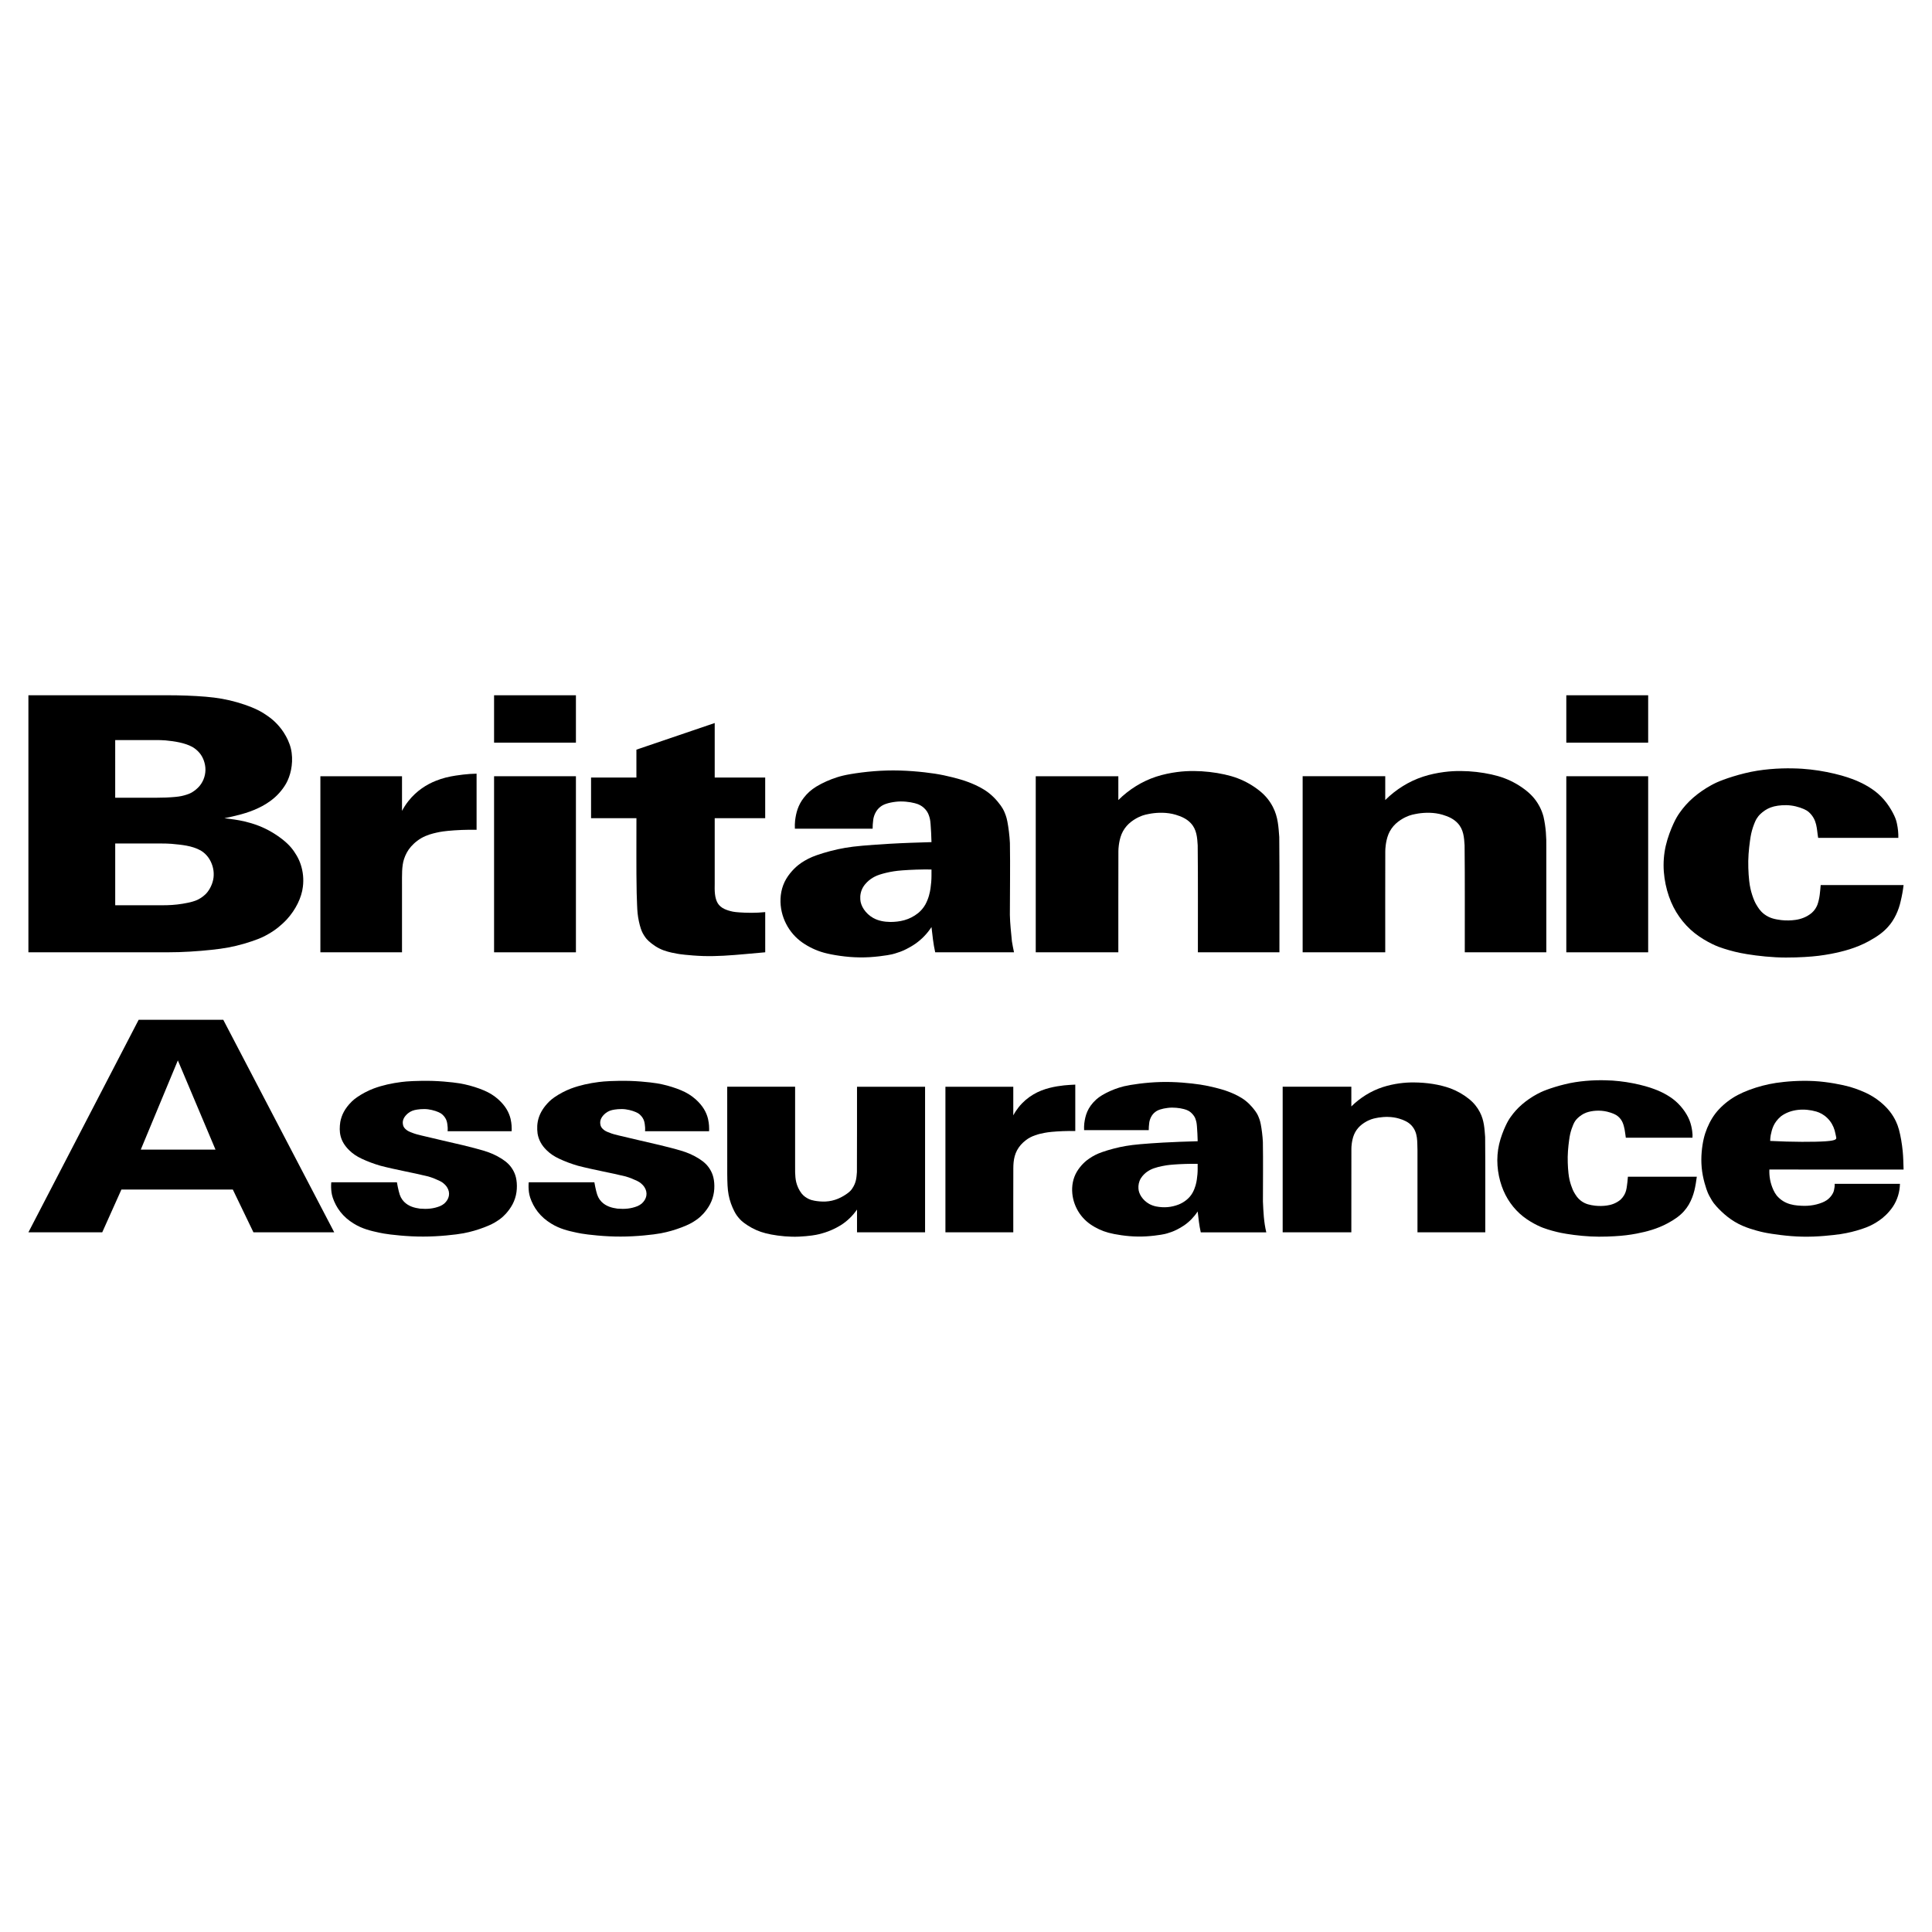 <?xml version="1.0" encoding="utf-8"?>
<!-- Generator: Adobe Illustrator 13.0.0, SVG Export Plug-In . SVG Version: 6.00 Build 14948)  -->
<!DOCTYPE svg PUBLIC "-//W3C//DTD SVG 1.0//EN" "http://www.w3.org/TR/2001/REC-SVG-20010904/DTD/svg10.dtd">
<svg version="1.0" id="Layer_1" xmlns="http://www.w3.org/2000/svg" xmlns:xlink="http://www.w3.org/1999/xlink" x="0px" y="0px"
	 width="192.756px" height="192.756px" viewBox="0 0 192.756 192.756" enable-background="new 0 0 192.756 192.756"
	 xml:space="preserve">
<g>
	<polygon fill-rule="evenodd" clip-rule="evenodd" fill="#FFFFFF" points="0,0 192.756,0 192.756,192.756 0,192.756 0,0 	"/>
	<path fill-rule="evenodd" clip-rule="evenodd" d="M40.107,88.195c0.006-0.864-0.036-1.758,0.205-2.492
		c0.072-0.224,0.166-0.441,0.28-0.647c0.213-0.394,0.558-0.807,1.054-1.18c0.514-0.392,1.099-0.601,1.568-0.722
		c0.494-0.121,0.745-0.182,1.492-0.26c0.358-0.035,0.854-0.07,1.351-0.09s0.994-0.024,1.491-0.014l0,0v-5.601l0,0
		c-0.22,0.003-0.44,0.013-0.666,0.028c-0.469,0.036-0.874,0.079-1.429,0.165c-0.288,0.045-0.633,0.107-0.973,0.193
		c-0.339,0.086-0.673,0.197-0.999,0.328c-0.918,0.361-1.925,0.996-2.726,2.007c-0.246,0.31-0.462,0.643-0.647,0.992l0,0v-3.457
		h-8.144v17.566h8.144V88.195L40.107,88.195L40.107,88.195z"/>
	<path fill-rule="evenodd" clip-rule="evenodd" d="M51.234,116.834c-0.137-0.261-0.311-0.502-0.518-0.708s-0.447-0.378-0.662-0.516
		c-0.573-0.362-1.133-0.611-1.851-0.822c-0.252-0.075-0.552-0.157-0.853-0.237c-0.3-0.08-0.601-0.159-1.146-0.289
		s-1.333-0.31-2.12-0.493c-0.788-0.182-1.575-0.367-2.036-0.48c-0.461-0.112-0.595-0.153-0.728-0.199
		c-0.242-0.088-0.473-0.171-0.655-0.279c-0.392-0.265-0.459-0.486-0.48-0.749c-0.018-0.334,0.134-0.661,0.525-0.99
		c0.292-0.229,0.551-0.315,0.915-0.37c0.205-0.031,0.458-0.055,0.711-0.051c0.486-0.001,1.05,0.147,1.414,0.309
		c0.171,0.075,0.273,0.141,0.366,0.219c0.515,0.462,0.506,0.904,0.55,1.311c0.005,0.124,0.003,0.249-0.008,0.372l0,0h6.39l0,0
		c0.001-0.182,0.017-0.262-0.007-0.574c-0.014-0.166-0.042-0.416-0.1-0.66c-0.163-0.668-0.52-1.309-1.235-1.95
		c-0.209-0.187-0.434-0.354-0.672-0.502s-0.489-0.273-0.772-0.394c-0.284-0.12-0.6-0.235-0.92-0.336s-0.645-0.188-0.973-0.26
		s-0.659-0.131-1.19-0.192c-0.531-0.062-1.263-0.126-1.995-0.15c-0.732-0.023-1.466-0.007-1.992,0.016
		c-0.524,0.023-0.84,0.053-1.154,0.093c-0.929,0.12-1.862,0.313-2.777,0.655c-0.565,0.213-1.182,0.545-1.643,0.866
		c-0.215,0.149-0.374,0.282-0.521,0.425c-0.715,0.708-1.014,1.356-1.145,2.036c-0.145,0.979-0.059,1.901,0.899,2.834
		c0.175,0.171,0.365,0.326,0.567,0.462c0.202,0.137,0.417,0.255,0.681,0.38c0.264,0.125,0.577,0.256,0.895,0.376
		c0.317,0.119,0.64,0.226,0.965,0.32c1.605,0.419,3.184,0.678,4.764,1.067c0.396,0.111,0.881,0.315,1.148,0.447
		c0.121,0.06,0.164,0.086,0.206,0.114c0.042,0.027,0.083,0.057,0.124,0.087c0.109,0.08,0.266,0.229,0.39,0.411
		c0.383,0.587,0.222,1.216-0.268,1.648c-0.127,0.107-0.273,0.19-0.423,0.256c-0.651,0.26-1.285,0.308-1.995,0.249
		c-0.554-0.076-1.131-0.222-1.592-0.686c-0.131-0.135-0.242-0.289-0.326-0.456c-0.083-0.168-0.14-0.348-0.202-0.597
		c-0.062-0.25-0.13-0.568-0.185-0.889l0,0h-6.548l0,0c-0.016,0.165-0.021,0.33-0.017,0.496c0.016,0.34,0.03,0.619,0.163,1.035
		c0.07,0.213,0.18,0.476,0.312,0.726c0.249,0.466,0.579,0.914,1.056,1.332c0.22,0.191,0.466,0.369,0.723,0.527
		c0.856,0.533,1.713,0.729,2.541,0.907c0.294,0.062,0.59,0.118,1.127,0.185c0.538,0.066,1.317,0.143,2.099,0.18
		s1.565,0.036,2.346-0.004c0.781-0.039,1.561-0.116,2.125-0.189c0.564-0.073,0.914-0.143,1.259-0.227
		c0.666-0.156,1.407-0.41,1.956-0.648c0.262-0.113,0.455-0.212,0.641-0.321c0.368-0.232,0.658-0.396,1.093-0.871
		c0.214-0.238,0.475-0.577,0.67-0.95c0.195-0.374,0.325-0.783,0.384-1.202s0.049-0.848-0.006-1.202
		C51.471,117.375,51.372,117.095,51.234,116.834L51.234,116.834L51.234,116.834L51.234,116.834z"/>
	<path fill-rule="evenodd" clip-rule="evenodd" d="M13.834,101.744l-11,21.204h7.367l1.913-4.269h11.114l2.058,4.269h8.061
		l-11.071-21.204H13.834L13.834,101.744L13.834,101.744z M14.045,114.698l3.7-8.901l3.756,8.901H14.045L14.045,114.698
		L14.045,114.698z"/>
	<path fill-rule="evenodd" clip-rule="evenodd" d="M18.973,94.942c0.746-0.044,1.491-0.108,2.128-0.177
		c1.233-0.129,2.183-0.301,3.247-0.609c0.512-0.149,1.017-0.323,1.375-0.461c0.357-0.138,0.566-0.241,0.772-0.35
		c0.205-0.109,0.407-0.226,0.604-0.35c0.197-0.124,0.391-0.254,0.648-0.461s0.579-0.491,0.869-0.805
		c0.887-0.968,1.479-2.174,1.603-3.259c0.047-0.371,0.052-0.747,0.016-1.119c-0.036-0.372-0.115-0.739-0.223-1.071
		s-0.246-0.63-0.408-0.913c-0.348-0.591-0.71-1.043-1.321-1.538c-0.319-0.259-0.725-0.546-1.151-0.798
		c-0.427-0.252-0.874-0.47-1.335-0.648c-0.461-0.179-0.938-0.318-1.343-0.416c-0.793-0.185-1.384-0.248-2.065-0.33
		c1.072-0.227,2.278-0.487,3.367-1.01c0.489-0.225,1.084-0.56,1.678-1.084c0.291-0.26,0.552-0.554,0.785-0.869
		c0.233-0.316,0.438-0.654,0.605-1.111c0.337-0.89,0.48-2.201,0.061-3.33c-0.194-0.547-0.493-1.056-0.785-1.453
		c-0.626-0.83-1.21-1.241-1.854-1.651c-0.342-0.208-0.702-0.386-1.131-0.561c-0.886-0.36-1.962-0.673-2.967-0.85
		c-0.518-0.092-1.04-0.156-1.626-0.206c-1.187-0.101-2.551-0.146-3.839-0.146l0,0H2.834v25.645h13.897l0,0
		C17.479,95.012,18.227,94.986,18.973,94.942L18.973,94.942L18.973,94.942L18.973,94.942z M11.495,73.837h4.004l0,0
		c0.337,0,0.674,0.003,1.01,0.031c0.942,0.09,1.93,0.245,2.686,0.655c0.219,0.126,0.419,0.286,0.595,0.469
		c0.176,0.184,0.328,0.392,0.451,0.657s0.219,0.59,0.248,0.92c0.057,0.643-0.144,1.333-0.583,1.854
		c-0.214,0.253-0.479,0.46-0.7,0.597c-0.221,0.136-0.396,0.202-0.574,0.259c-0.376,0.12-0.671,0.188-1.161,0.232
		c-0.256,0.023-0.584,0.046-0.913,0.06c-0.328,0.014-0.657,0.019-0.985,0.019l0,0h-4.079V73.837L11.495,73.837L11.495,73.837z
		 M11.495,90.318v-6.162h4.614l0,0c0.336,0,0.672,0.008,1.008,0.033c0.982,0.096,2.02,0.168,2.924,0.674
		c0.285,0.172,0.536,0.404,0.733,0.674s0.342,0.579,0.433,0.886c0.09,0.307,0.126,0.614,0.113,0.918
		c-0.012,0.573-0.271,1.208-0.602,1.633c-0.15,0.196-0.292,0.327-0.442,0.443c-0.343,0.257-0.609,0.411-1.087,0.544
		c-0.262,0.073-0.61,0.146-0.96,0.204c-0.705,0.118-1.415,0.16-2.119,0.152l0,0H11.495L11.495,90.318L11.495,90.318z"/>
	<path fill-rule="evenodd" clip-rule="evenodd" d="M166.509,89.431c0.264,0.76,0.608,1.429,1.037,2.038s0.941,1.16,1.521,1.621
		c0.582,0.461,1.231,0.834,1.732,1.08c0.501,0.247,0.853,0.367,1.206,0.478c0.354,0.111,0.71,0.214,1.07,0.303
		c0.359,0.088,0.722,0.164,1.235,0.247c1.064,0.175,2.551,0.337,3.855,0.336c0.671,0.004,1.342-0.022,1.888-0.054
		c1.057-0.061,1.771-0.155,2.634-0.316c1.201-0.235,2.48-0.564,3.749-1.255c0.397-0.214,0.782-0.452,1.103-0.688
		c0.32-0.235,0.576-0.468,0.807-0.724c0.674-0.726,1.096-1.722,1.279-2.563c0.132-0.542,0.233-1.087,0.295-1.634l0,0h-8.27l0,0
		c-0.062,0.664-0.086,1.296-0.33,1.977c-0.115,0.278-0.271,0.544-0.56,0.801c-0.5,0.418-1.089,0.627-1.629,0.7
		c-0.437,0.063-0.937,0.076-1.408,0.021c-0.601-0.08-1.145-0.169-1.704-0.591c-0.429-0.328-0.613-0.661-0.796-0.962
		c-0.059-0.101-0.115-0.204-0.184-0.361c-0.146-0.333-0.308-0.816-0.398-1.239c-0.049-0.221-0.088-0.444-0.126-0.787
		c-0.078-0.709-0.127-1.755-0.06-2.653c0.032-0.461,0.087-0.921,0.133-1.258c0.085-0.638,0.156-0.947,0.3-1.396
		c0.069-0.207,0.148-0.411,0.21-0.554c0.115-0.265,0.191-0.371,0.317-0.541c0.058-0.075,0.119-0.147,0.23-0.252
		c0.111-0.104,0.272-0.241,0.448-0.357c0.175-0.116,0.364-0.211,0.561-0.286c0.429-0.163,0.978-0.236,1.558-0.231
		c0.316,0.006,0.633,0.045,0.941,0.118s0.609,0.177,0.826,0.274c0.218,0.097,0.353,0.186,0.475,0.288
		c0.876,0.784,0.787,1.716,0.944,2.583l0,0h7.998l0,0c0.013-0.466-0.036-0.936-0.134-1.401c-0.048-0.231-0.106-0.46-0.271-0.815
		c-0.165-0.354-0.436-0.834-0.766-1.271c-0.329-0.437-0.717-0.83-1.149-1.163c-0.433-0.333-0.91-0.606-1.302-0.803
		s-0.697-0.316-1.006-0.43c-0.308-0.113-0.618-0.22-1.038-0.337c-0.869-0.246-2.043-0.487-3.09-0.6
		c-0.54-0.061-1.083-0.101-1.769-0.113c-1.378-0.032-3.18,0.081-4.785,0.483c-0.804,0.194-1.594,0.447-2.152,0.653
		c-0.56,0.207-0.887,0.368-1.206,0.543c-0.319,0.175-0.63,0.366-0.93,0.573c-0.299,0.207-0.588,0.43-0.853,0.659
		c-0.563,0.488-0.99,0.985-1.359,1.506c-0.195,0.276-0.376,0.562-0.628,1.108c-0.251,0.547-0.572,1.355-0.765,2.195
		c-0.192,0.839-0.256,1.71-0.195,2.573C166.062,87.817,166.245,88.67,166.509,89.431L166.509,89.431L166.509,89.431L166.509,89.431z
		"/>
	<polygon fill-rule="evenodd" clip-rule="evenodd" points="164.438,69.367 156.271,69.367 156.271,74.093 164.438,74.093 
		164.438,69.367 164.438,69.367 	"/>
	<path fill-rule="evenodd" clip-rule="evenodd" d="M138.21,84.937c0.003-0.16,0.005-0.32,0.044-0.611
		c0.038-0.292,0.114-0.714,0.275-1.103c0.161-0.389,0.409-0.744,0.717-1.033s0.676-0.511,0.959-0.65
		c0.552-0.264,0.863-0.292,1.283-0.374c0.67-0.103,1.575-0.137,2.446,0.125c0.298,0.086,0.588,0.198,0.842,0.336
		c0.253,0.137,0.469,0.3,0.651,0.495c0.606,0.634,0.646,1.463,0.696,2.216c0.039,3.558,0.012,7.116,0.019,10.674l0,0h8.134V84.546
		l0,0c0.017-1.019-0.044-2.036-0.283-3.079c-0.088-0.332-0.212-0.653-0.368-0.958c-0.305-0.585-0.695-1.1-1.325-1.608
		c-0.302-0.244-0.659-0.489-1.033-0.705c-0.375-0.215-0.767-0.401-1.171-0.553c-0.404-0.152-0.82-0.271-1.287-0.375
		c-0.949-0.212-2.042-0.34-3.077-0.343c-0.524-0.003-1.051,0.019-1.681,0.103c-0.631,0.083-1.366,0.228-2.073,0.46
		c-0.708,0.232-1.387,0.552-2.021,0.946c-0.634,0.394-1.223,0.86-1.751,1.387l0,0v-2.377h-8.241v17.566h8.241l0,0
		C138.206,91.653,138.199,88.294,138.21,84.937L138.21,84.937L138.21,84.937L138.21,84.937z"/>
	<polygon fill-rule="evenodd" clip-rule="evenodd" points="57.46,69.367 49.294,69.367 49.294,74.093 57.46,74.093 57.46,69.367 
		57.46,69.367 	"/>
	<polygon fill-rule="evenodd" clip-rule="evenodd" points="164.438,77.445 156.271,77.445 156.271,95.012 164.438,95.012 
		164.438,77.445 164.438,77.445 	"/>
	<polygon fill-rule="evenodd" clip-rule="evenodd" points="57.46,77.445 49.294,77.445 49.294,95.012 57.46,95.012 57.46,77.445 
		57.46,77.445 	"/>
	<path fill-rule="evenodd" clip-rule="evenodd" d="M162.37,117.914c-0.089,0.577-0.052,1.168-0.694,1.782
		c-0.416,0.346-0.905,0.52-1.354,0.579c-0.362,0.053-0.778,0.062-1.171,0.018c-0.499-0.066-0.952-0.14-1.417-0.488
		c-0.355-0.271-0.51-0.546-0.661-0.796c-0.117-0.19-0.233-0.472-0.336-0.781c-0.059-0.178-0.107-0.358-0.148-0.541
		s-0.073-0.367-0.104-0.65c-0.065-0.587-0.105-1.451-0.049-2.194c0.026-0.381,0.072-0.762,0.109-1.04
		c0.07-0.528,0.13-0.784,0.25-1.154c0.057-0.171,0.123-0.34,0.174-0.458c0.15-0.331,0.256-0.463,0.455-0.655
		c0.212-0.201,0.542-0.427,0.84-0.531c0.559-0.199,1.332-0.269,2.077-0.095c0.257,0.061,0.507,0.147,0.688,0.228
		c0.181,0.079,0.292,0.152,0.394,0.237c0.465,0.385,0.571,0.871,0.664,1.308c0.045,0.247,0.079,0.529,0.121,0.827l0,0h6.65l0,0
		c0.018-0.193,0.01-0.39-0.03-0.68c-0.041-0.29-0.115-0.675-0.27-1.064c-0.154-0.389-0.39-0.783-0.669-1.142
		c-0.279-0.359-0.602-0.685-0.961-0.96s-0.756-0.501-1.081-0.663c-0.325-0.163-0.58-0.262-0.836-0.355
		c-0.257-0.094-0.515-0.182-0.863-0.279c-0.724-0.203-1.699-0.402-2.569-0.495c-0.449-0.051-0.9-0.084-1.47-0.094
		c-1.146-0.026-2.644,0.066-3.978,0.399c-0.67,0.16-1.326,0.369-1.791,0.54s-0.737,0.304-1.002,0.448
		c-0.266,0.146-0.524,0.303-0.773,0.474c-0.249,0.172-0.488,0.356-0.709,0.546c-0.469,0.403-0.823,0.813-1.13,1.245
		c-0.163,0.228-0.313,0.464-0.522,0.916s-0.476,1.12-0.636,1.814s-0.212,1.415-0.162,2.128s0.201,1.419,0.421,2.049
		c0.22,0.629,0.508,1.183,0.864,1.687s0.782,0.959,1.266,1.341c0.482,0.381,1.022,0.688,1.438,0.891
		c0.416,0.204,0.709,0.303,1.003,0.396c0.294,0.092,0.59,0.177,0.889,0.25s0.601,0.136,1.028,0.204
		c0.884,0.145,2.12,0.278,3.205,0.278c0.558,0.003,1.115-0.019,1.569-0.045c0.878-0.05,1.473-0.128,2.189-0.261
		c0.999-0.194,2.062-0.467,3.117-1.038c0.33-0.177,0.65-0.374,0.916-0.568c0.579-0.427,0.903-0.831,1.179-1.285
		c0.552-0.958,0.673-1.874,0.802-2.784l0,0h-6.875L162.37,117.914L162.37,117.914L162.37,117.914z"/>
	<path fill-rule="evenodd" clip-rule="evenodd" d="M147.645,110.957c-0.254-0.484-0.579-0.909-1.103-1.329
		c-0.536-0.432-1.199-0.806-1.832-1.04c-1.098-0.398-2.374-0.583-3.628-0.593c-0.899-0.01-1.99,0.104-3.12,0.465
		c-0.588,0.191-1.153,0.456-1.681,0.781c-0.527,0.326-1.018,0.712-1.458,1.148l0,0v-1.966h-6.851v14.524h6.851l0,0
		c0.002-2.776-0.004-5.555,0.005-8.33c0.002-0.132,0.004-0.265,0.036-0.506s0.095-0.591,0.229-0.913s0.341-0.616,0.597-0.854
		s0.562-0.421,0.797-0.536c0.458-0.217,0.718-0.24,1.066-0.309c0.558-0.086,1.31-0.114,2.034,0.104
		c0.247,0.07,0.488,0.164,0.699,0.277c0.21,0.113,0.39,0.248,0.541,0.409c0.666,0.726,0.558,1.644,0.595,2.474l0,0v8.185h6.764l0,0
		c-0.004-3.169,0.015-6.336-0.013-9.507C148.108,112.637,148.085,111.801,147.645,110.957L147.645,110.957L147.645,110.957
		L147.645,110.957z"/>
	<path fill-rule="evenodd" clip-rule="evenodd" d="M70.933,116.834c-0.137-0.261-0.311-0.502-0.518-0.708
		c-0.207-0.206-0.448-0.378-0.663-0.516c-0.573-0.362-1.132-0.611-1.851-0.822c-0.252-0.075-0.552-0.157-0.853-0.237
		c-0.3-0.08-0.601-0.159-1.146-0.289s-1.333-0.31-2.121-0.493c-0.787-0.182-1.575-0.367-2.035-0.48
		c-0.46-0.112-0.595-0.153-0.728-0.199c-0.242-0.088-0.473-0.171-0.655-0.279c-0.392-0.265-0.459-0.486-0.48-0.749
		c-0.018-0.334,0.134-0.661,0.526-0.99c0.291-0.229,0.551-0.315,0.914-0.37c0.205-0.031,0.458-0.055,0.711-0.051
		c0.486-0.001,1.051,0.147,1.414,0.309c0.171,0.075,0.273,0.141,0.366,0.219c0.515,0.462,0.505,0.904,0.549,1.311
		c0.006,0.124,0.003,0.249-0.007,0.372l0,0h6.39l0,0c0-0.182,0.017-0.262-0.007-0.574c-0.014-0.166-0.042-0.416-0.1-0.66
		c-0.163-0.668-0.52-1.309-1.235-1.95c-0.209-0.187-0.434-0.354-0.672-0.502s-0.489-0.273-0.772-0.394s-0.599-0.235-0.92-0.336
		c-0.32-0.101-0.645-0.188-0.973-0.26c-0.328-0.072-0.659-0.131-1.19-0.192s-1.263-0.126-1.995-0.15
		c-0.733-0.023-1.467-0.007-1.991,0.016c-0.525,0.023-0.84,0.053-1.155,0.093c-0.929,0.12-1.862,0.313-2.777,0.655
		c-0.565,0.213-1.182,0.545-1.643,0.866c-0.215,0.149-0.374,0.282-0.521,0.425c-1.112,1.111-1.295,2.163-1.16,3.203
		c0.098,0.575,0.369,1.146,0.915,1.667c0.175,0.171,0.365,0.326,0.567,0.462c0.202,0.137,0.417,0.255,0.681,0.38
		c0.264,0.125,0.577,0.256,0.895,0.376c0.317,0.119,0.639,0.226,0.965,0.32c1.606,0.419,3.185,0.678,4.764,1.067
		c0.396,0.111,0.881,0.315,1.148,0.447c0.122,0.06,0.164,0.086,0.207,0.114c0.042,0.027,0.083,0.057,0.124,0.087
		c0.108,0.08,0.265,0.229,0.39,0.411c0.382,0.587,0.221,1.216-0.268,1.648c-0.127,0.107-0.274,0.19-0.423,0.256
		c-0.651,0.26-1.285,0.308-1.995,0.249c-0.554-0.076-1.13-0.222-1.592-0.686c-0.131-0.135-0.242-0.289-0.325-0.456
		c-0.084-0.168-0.14-0.348-0.203-0.597c-0.062-0.25-0.13-0.568-0.185-0.889l0,0h-6.549l0,0c-0.016,0.165-0.021,0.33-0.017,0.496
		c0.016,0.34,0.03,0.619,0.163,1.035c0.07,0.213,0.179,0.476,0.312,0.726c0.249,0.466,0.579,0.914,1.056,1.332
		c0.22,0.191,0.466,0.369,0.723,0.527c0.856,0.533,1.714,0.729,2.542,0.907c0.294,0.062,0.59,0.118,1.128,0.185
		s1.317,0.143,2.098,0.18c0.782,0.037,1.565,0.036,2.346-0.004c0.781-0.039,1.561-0.116,2.125-0.189
		c0.564-0.073,0.914-0.143,1.259-0.227c0.666-0.156,1.407-0.41,1.956-0.648c0.262-0.113,0.456-0.212,0.642-0.321
		c0.368-0.232,0.658-0.396,1.093-0.871c0.214-0.238,0.475-0.577,0.669-0.95c0.195-0.374,0.325-0.783,0.385-1.202
		c0.06-0.419,0.049-0.848-0.007-1.202C71.169,117.375,71.069,117.095,70.933,116.834L70.933,116.834L70.933,116.834L70.933,116.834z
		"/>
	<path fill-rule="evenodd" clip-rule="evenodd" d="M125.997,113.931c-0.028-0.603-0.121-1.311-0.212-1.775
		c-0.044-0.222-0.083-0.355-0.129-0.488c-0.104-0.271-0.157-0.455-0.422-0.827c-0.137-0.189-0.344-0.443-0.576-0.674
		c-0.231-0.23-0.488-0.437-0.764-0.611c-0.521-0.325-1.025-0.529-1.378-0.66c-0.171-0.064-0.343-0.126-0.675-0.221
		c-0.331-0.095-0.822-0.223-1.317-0.325c-0.496-0.104-0.997-0.182-1.606-0.249c-0.609-0.068-1.327-0.127-2.046-0.147
		c-0.72-0.02-1.439-0.001-2.156,0.057c-0.717,0.057-1.432,0.152-1.942,0.239c-0.512,0.088-0.82,0.167-1.123,0.264
		c-0.58,0.182-1.207,0.459-1.697,0.755c-0.233,0.142-0.417,0.277-0.586,0.428c-0.894,0.818-1.088,1.621-1.188,2.376
		c-0.024,0.226-0.031,0.453-0.02,0.679l0,0h6.45l0,0c-0.003-0.223,0.014-0.445,0.042-0.668c0.029-0.377,0.236-0.87,0.604-1.139
		c0.13-0.102,0.277-0.182,0.489-0.251s0.488-0.129,0.768-0.16c0.544-0.071,1.183,0.007,1.599,0.117
		c0.2,0.051,0.323,0.101,0.438,0.163c0.307,0.147,0.65,0.554,0.725,0.836c0.084,0.237,0.118,0.393,0.144,0.74
		c0.015,0.186,0.032,0.442,0.045,0.699c0.014,0.257,0.023,0.514,0.029,0.771c-1.155,0.035-2.311,0.069-3.465,0.136
		c-0.815,0.047-1.63,0.104-2.245,0.158c-0.616,0.055-1.034,0.107-1.449,0.178c-0.798,0.132-1.708,0.379-2.348,0.603
		c-0.305,0.106-0.513,0.195-0.714,0.297c-0.201,0.103-0.396,0.218-0.583,0.345c-0.383,0.251-0.868,0.694-1.246,1.316
		c-0.195,0.328-0.332,0.691-0.406,1.067c-0.145,0.745-0.057,1.506,0.188,2.166c0.121,0.329,0.282,0.644,0.48,0.933
		c0.197,0.288,0.432,0.553,0.686,0.778s0.528,0.412,0.816,0.576c0.287,0.164,0.587,0.305,0.896,0.419s0.629,0.202,1.063,0.288
		c0.436,0.085,0.985,0.167,1.539,0.212c0.553,0.045,1.109,0.052,1.663,0.019c0.555-0.032,1.105-0.104,1.456-0.161
		c0.35-0.057,0.497-0.098,0.644-0.142c0.307-0.098,0.522-0.156,0.935-0.361c0.212-0.106,0.494-0.262,0.757-0.444
		c0.264-0.183,0.508-0.393,0.731-0.623c0.223-0.231,0.425-0.483,0.601-0.751c0.083,0.696,0.15,1.392,0.309,2.082l0,0h6.538l0,0
		c-0.25-1.029-0.29-2.055-0.336-3.085C126.001,117.886,126.031,115.907,125.997,113.931L125.997,113.931L125.997,113.931
		L125.997,113.931z M119.47,117.148c-0.014,0.172-0.033,0.344-0.059,0.515c-0.047,0.339-0.153,0.846-0.437,1.355
		c-0.322,0.568-0.86,0.944-1.351,1.146c-0.762,0.3-1.492,0.355-2.291,0.201c-0.24-0.053-0.464-0.133-0.67-0.246
		c-0.662-0.369-1.053-1.013-1.077-1.528c-0.025-0.327,0.034-0.688,0.233-1.024c0.092-0.151,0.208-0.287,0.316-0.396
		c0.225-0.224,0.422-0.346,0.641-0.462c0.416-0.212,1.018-0.351,1.589-0.443c0.209-0.031,0.42-0.055,0.733-0.079
		c0.648-0.049,1.583-0.085,2.393-0.07C119.489,116.46,119.5,116.805,119.47,117.148L119.47,117.148L119.47,117.148L119.47,117.148z"
		/>
	<path fill-rule="evenodd" clip-rule="evenodd" d="M189.921,116.685c-0.021-0.605-0.027-1.212-0.086-1.815
		c-0.071-0.733-0.204-1.536-0.378-2.176c-0.087-0.312-0.182-0.563-0.296-0.808c-0.312-0.66-0.766-1.291-1.545-1.936
		c-0.493-0.403-0.968-0.691-1.525-0.948c-0.3-0.137-0.637-0.272-0.979-0.392c-0.343-0.12-0.691-0.225-1.206-0.339
		c-0.516-0.115-1.199-0.239-1.888-0.321c-1.357-0.172-2.867-0.131-4.034-0.006c-0.573,0.059-1.028,0.129-1.479,0.223
		c-0.876,0.182-1.792,0.47-2.589,0.821c-0.388,0.172-0.731,0.353-1.058,0.562c-0.326,0.208-0.635,0.444-0.924,0.703
		c-0.288,0.259-0.558,0.541-0.788,0.841c-0.23,0.301-0.423,0.619-0.591,0.95s-0.31,0.675-0.425,1.028
		c-0.113,0.353-0.199,0.714-0.268,1.156s-0.118,0.964-0.119,1.486c0,0.522,0.048,1.046,0.146,1.559
		c0.098,0.514,0.244,1.017,0.358,1.353s0.194,0.505,0.281,0.671c0.087,0.165,0.18,0.327,0.278,0.486
		c0.099,0.158,0.203,0.314,0.458,0.595c0.254,0.28,0.658,0.684,1.105,1.033c0.448,0.351,0.939,0.646,1.459,0.875
		c0.519,0.229,1.066,0.393,1.427,0.492c0.361,0.101,0.537,0.138,0.712,0.175s0.35,0.075,0.806,0.145s1.193,0.171,1.935,0.229
		c0.74,0.059,1.485,0.073,2.228,0.046c0.743-0.027,1.484-0.097,2.03-0.159s0.896-0.117,1.245-0.188
		c0.675-0.133,1.416-0.347,1.988-0.568c0.276-0.107,0.49-0.21,0.698-0.324s0.41-0.24,0.605-0.375
		c0.407-0.278,0.92-0.739,1.347-1.361c0.224-0.335,0.397-0.704,0.517-1.091c0.118-0.387,0.183-0.79,0.191-1.195l0,0h-6.512l0,0
		c0.009,0.213-0.016,0.426-0.067,0.634c-0.062,0.33-0.366,0.762-0.742,1.009c-0.134,0.09-0.277,0.162-0.445,0.229
		s-0.358,0.129-0.553,0.179c-0.395,0.102-0.796,0.143-1.188,0.146c-0.929-0.018-1.972-0.08-2.782-1.021
		c-0.134-0.169-0.242-0.356-0.337-0.562c-0.321-0.705-0.427-1.376-0.4-2.041l0,0H189.921L189.921,116.685L189.921,116.685z
		 M176.664,113.26c0.122-0.584,0.267-1.245,1.023-1.886c0.983-0.732,2.337-0.815,3.525-0.475c0.353,0.107,0.741,0.293,1.113,0.661
		c0.365,0.362,0.586,0.778,0.712,1.2c0.067,0.229,0.109,0.468,0.153,0.667c0.044,0.198,0.089,0.358-1.027,0.438
		s-3.396,0.079-5.552-0.035C176.614,113.64,176.632,113.448,176.664,113.26L176.664,113.26L176.664,113.26L176.664,113.26z"/>
	<path fill-rule="evenodd" clip-rule="evenodd" d="M126.996,80.51c-0.305-0.585-0.696-1.1-1.325-1.608
		c-0.302-0.244-0.659-0.489-1.034-0.705c-0.374-0.215-0.766-0.401-1.17-0.553c-0.404-0.152-0.82-0.271-1.288-0.375
		c-0.949-0.212-2.042-0.34-3.076-0.343c-0.525-0.003-1.051,0.019-1.681,0.103c-0.631,0.083-1.366,0.228-2.073,0.46
		c-0.708,0.232-1.388,0.552-2.021,0.946c-0.635,0.394-1.224,0.86-1.752,1.387l0,0v-2.377h-8.24v17.566h8.24l0,0
		c0.002-3.358-0.005-6.718,0.006-10.075c0.002-0.16,0.005-0.32,0.043-0.611c0.039-0.292,0.114-0.714,0.275-1.103
		c0.162-0.389,0.409-0.744,0.718-1.033c0.308-0.289,0.676-0.511,0.959-0.65c0.552-0.264,0.863-0.292,1.283-0.374
		c0.67-0.103,1.574-0.137,2.446,0.125c0.297,0.086,0.588,0.198,0.841,0.336c0.254,0.137,0.47,0.3,0.652,0.495
		c0.606,0.634,0.646,1.463,0.695,2.216c0.039,3.558,0.013,7.116,0.019,10.674l0,0h8.135l0,0c-0.005-3.833,0.018-7.664-0.016-11.498
		C127.554,82.541,127.525,81.53,126.996,80.51L126.996,80.51L126.996,80.51L126.996,80.51z"/>
	<path fill-rule="evenodd" clip-rule="evenodd" d="M85.495,116.94c-0.045,0.568-0.067,1.054-0.481,1.661
		c-0.092,0.133-0.196,0.257-0.427,0.433c-0.231,0.175-0.591,0.402-0.979,0.563c-0.388,0.161-0.804,0.256-1.223,0.279
		c-0.419,0.022-0.84-0.027-1.122-0.079c-0.282-0.051-0.423-0.103-0.559-0.167c-0.261-0.13-0.498-0.271-0.732-0.562
		c-0.242-0.308-0.442-0.734-0.534-1.125c-0.148-0.64-0.103-1.318-0.11-1.986l0,0v-7.534h-6.774l0,0
		c0.001,2.904-0.004,5.81,0.003,8.714c0.004,0.394,0.01,0.787,0.029,1.134c0.036,0.665,0.133,1.217,0.344,1.81
		c0.101,0.283,0.225,0.558,0.328,0.759c0.189,0.369,0.337,0.551,0.564,0.803c0.104,0.111,0.213,0.217,0.407,0.362
		c0.194,0.146,0.473,0.332,0.766,0.492c0.292,0.16,0.599,0.296,0.915,0.404c0.316,0.108,0.641,0.19,1.038,0.266
		c0.812,0.154,1.833,0.255,2.767,0.212c0.474-0.02,0.947-0.068,1.283-0.113c0.634-0.088,0.893-0.173,1.312-0.3
		c0.396-0.125,0.976-0.359,1.575-0.728c0.32-0.2,0.618-0.437,0.889-0.699s0.517-0.553,0.731-0.863l0,0v2.272h6.79v-14.524h-6.79l0,0
		C85.502,111.263,85.509,114.101,85.495,116.94L85.495,116.94L85.495,116.94L85.495,116.94z"/>
	<path fill-rule="evenodd" clip-rule="evenodd" d="M76.345,91.001c-0.455,0.045-0.912,0.07-1.37,0.07
		c-0.458,0.001-0.915-0.021-1.222-0.043c-0.574-0.04-0.742-0.088-1.083-0.188c-0.265-0.087-0.536-0.188-0.783-0.4
		c-0.103-0.089-0.193-0.193-0.268-0.308c-0.335-0.548-0.326-1.305-0.312-1.985l0,0v-6.514h5.037v-4.06h-5.037v-5.437l-7.812,2.657
		v2.78H58.97v4.06h4.527l0,0c0.008,2.49-0.027,4.979,0.024,7.468c0.011,0.417,0.025,0.833,0.04,1.173
		c0.023,0.657,0.065,1.109,0.181,1.647c0.055,0.258,0.123,0.514,0.188,0.711c0.121,0.368,0.248,0.587,0.438,0.862
		c0.088,0.125,0.185,0.244,0.353,0.398c0.168,0.155,0.407,0.346,0.664,0.51c0.256,0.164,0.53,0.302,0.814,0.408
		c0.285,0.106,0.581,0.181,0.811,0.233c0.23,0.052,0.395,0.081,0.559,0.11s0.329,0.057,0.761,0.102
		c0.433,0.045,1.133,0.107,1.835,0.129c0.702,0.021,1.404,0.001,2.036-0.032c1.497-0.083,2.767-0.23,4.145-0.342l0,0V91.001
		L76.345,91.001L76.345,91.001z"/>
	<path fill-rule="evenodd" clip-rule="evenodd" d="M107.281,112.843v-4.631l0,0c-0.372,0.021-0.747,0.035-1.12,0.076
		c-0.84,0.093-2.028,0.288-3.062,0.904c-0.267,0.158-0.535,0.348-0.783,0.562s-0.477,0.451-0.681,0.707
		c-0.205,0.257-0.386,0.531-0.539,0.821l0,0v-2.858h-6.771v14.524h6.771l0,0c0.001-2.127-0.005-4.256,0.004-6.382
		c0.003-0.822,0.114-1.618,0.751-2.348c0.146-0.164,0.327-0.332,0.524-0.479c0.521-0.408,1.27-0.615,1.879-0.721
		c0.183-0.033,0.366-0.062,0.665-0.091C105.541,112.868,106.48,112.823,107.281,112.843L107.281,112.843L107.281,112.843
		L107.281,112.843z"/>
	<path fill-rule="evenodd" clip-rule="evenodd" d="M100.959,93.914c-0.082-0.877-0.186-1.754-0.204-2.634
		c0.001-2.392,0.045-4.784,0.004-7.175c-0.034-0.729-0.145-1.584-0.255-2.146c-0.053-0.268-0.1-0.431-0.155-0.59
		c-0.126-0.33-0.189-0.551-0.507-1.001c-0.164-0.229-0.413-0.537-0.691-0.814c-0.279-0.278-0.588-0.527-0.92-0.739
		c-0.626-0.394-1.234-0.641-1.657-0.799c-0.206-0.077-0.414-0.152-0.812-0.267c-0.398-0.115-0.988-0.27-1.584-0.394
		c-0.597-0.125-1.199-0.219-1.932-0.301c-0.733-0.083-1.596-0.154-2.461-0.178c-0.865-0.024-1.73-0.001-2.593,0.068
		c-0.863,0.069-1.721,0.184-2.336,0.29c-0.615,0.105-0.986,0.202-1.351,0.318c-0.698,0.22-1.451,0.556-2.042,0.914
		c-0.28,0.171-0.501,0.335-0.705,0.518c-0.204,0.183-0.391,0.385-0.558,0.602c-0.599,0.771-0.778,1.536-0.871,2.271
		c-0.029,0.272-0.037,0.547-0.023,0.82l0,0h7.757l0,0c-0.003-0.27,0.018-0.539,0.051-0.808c0.035-0.455,0.283-1.05,0.725-1.376
		c0.157-0.123,0.334-0.22,0.589-0.304c0.255-0.084,0.587-0.155,0.924-0.194c0.654-0.086,1.423,0.008,1.922,0.141
		c0.241,0.062,0.389,0.122,0.528,0.198s0.269,0.169,0.386,0.277c0.266,0.243,0.401,0.5,0.485,0.734
		c0.101,0.286,0.142,0.475,0.173,0.895c0.018,0.224,0.038,0.535,0.054,0.845c0.016,0.311,0.027,0.622,0.035,0.933
		c-1.39,0.043-2.78,0.084-4.168,0.165c-0.98,0.056-1.959,0.125-2.701,0.191c-0.741,0.066-1.243,0.13-1.742,0.215
		c-0.96,0.159-2.054,0.458-2.824,0.729c-0.367,0.128-0.617,0.235-0.859,0.359c-0.474,0.256-0.872,0.473-1.403,0.996
		c-0.26,0.261-0.563,0.616-0.797,1.014c-0.234,0.397-0.399,0.837-0.488,1.291c-0.173,0.902-0.069,1.819,0.226,2.618
		c0.146,0.397,0.34,0.777,0.578,1.127c0.237,0.35,0.519,0.67,0.825,0.943c0.306,0.272,0.636,0.498,0.982,0.696
		c0.345,0.198,0.706,0.369,1.078,0.507c0.373,0.138,0.757,0.245,1.28,0.348s1.185,0.203,1.851,0.257
		c0.666,0.054,1.335,0.062,2.001,0.023c0.666-0.04,1.33-0.127,1.75-0.196c0.421-0.068,0.599-0.117,0.775-0.171
		c0.368-0.118,0.627-0.189,1.124-0.437c0.255-0.128,0.594-0.317,0.911-0.538c0.316-0.222,0.611-0.475,0.879-0.754
		c0.268-0.279,0.51-0.583,0.722-0.907c0.099,0.842,0.18,1.684,0.371,2.519l0,0h7.863l0,0
		C101.089,94.647,101.019,94.281,100.959,93.914L100.959,93.914L100.959,93.914L100.959,93.914z M92.909,87.997
		c-0.016,0.208-0.041,0.415-0.07,0.622c-0.058,0.411-0.184,1.022-0.524,1.638c-0.182,0.318-0.423,0.603-0.706,0.837
		c-0.884,0.708-1.848,0.885-2.765,0.89c-0.31-0.002-0.62-0.033-0.91-0.097c-0.29-0.064-0.559-0.161-0.807-0.298
		c-0.797-0.447-1.265-1.223-1.294-1.848c-0.03-0.395,0.04-0.83,0.281-1.237c0.109-0.184,0.25-0.349,0.379-0.479
		c0.271-0.271,0.507-0.418,0.771-0.559c0.305-0.162,0.716-0.281,1.161-0.389c0.248-0.059,0.498-0.108,0.75-0.147
		c0.252-0.039,0.505-0.067,0.882-0.096c0.781-0.059,1.905-0.103,2.878-0.085C92.932,87.164,92.945,87.581,92.909,87.997
		L92.909,87.997L92.909,87.997L92.909,87.997z"/>
</g>
</svg>
